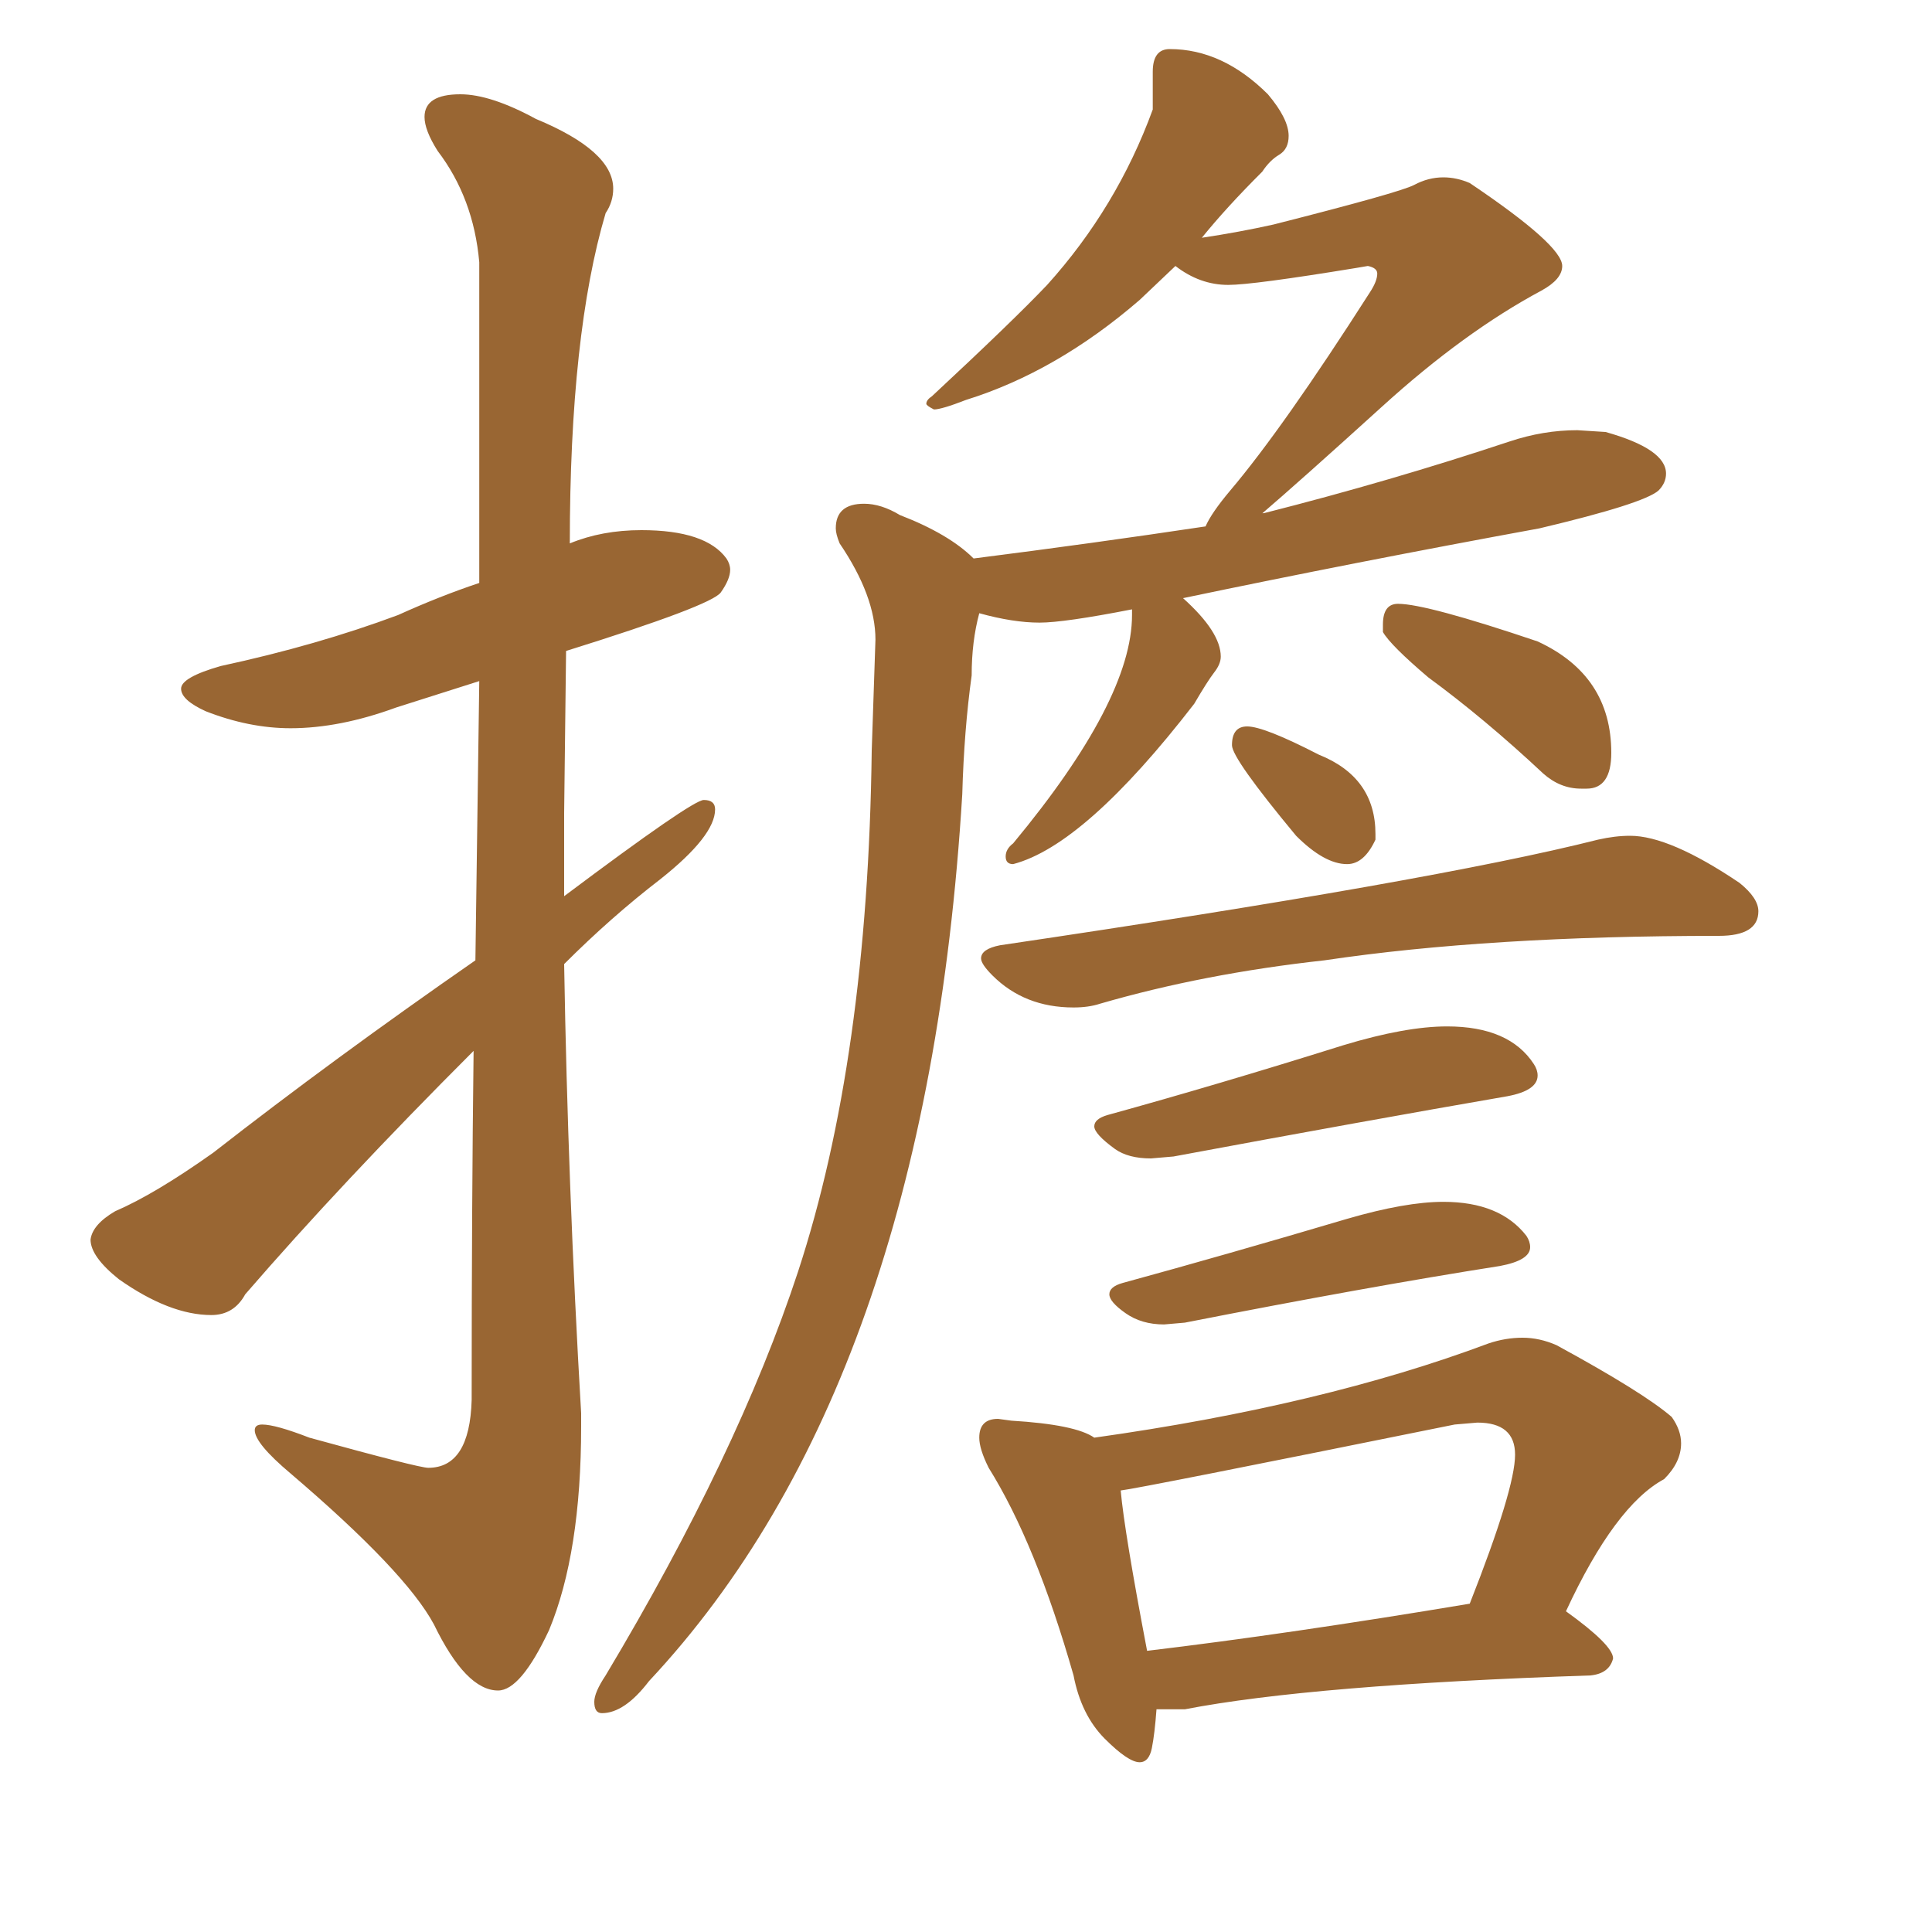 <svg xmlns="http://www.w3.org/2000/svg" xmlns:xlink="http://www.w3.org/1999/xlink" width="150" height="150"><path fill="#996633" padding="10" d="M38.67 131.25L38.67 131.25Q36.18 131.25 33.69 126.12L33.69 126.12Q31.49 122.02 22.56 114.40L22.56 114.40Q19.78 112.06 19.78 111.04L19.78 111.04Q19.78 110.60 20.36 110.60L20.36 110.60Q21.39 110.60 24.02 111.62L24.02 111.62Q32.52 113.96 33.25 113.96L33.25 113.96Q36.47 113.96 36.62 108.69L36.62 108.69Q36.62 93.60 36.77 81.59L36.77 81.59Q26.51 91.85 19.04 100.49L19.04 100.49Q18.16 102.10 16.41 102.10L16.41 102.10Q13.18 102.10 9.23 99.32L9.23 99.32Q7.03 97.56 7.03 96.24L7.03 96.24Q7.18 95.07 8.94 94.04L8.94 94.04Q12.01 92.72 16.55 89.50L16.55 89.50Q25.93 82.18 36.91 74.56L36.91 74.56L37.21 52.88L30.76 54.93Q26.37 56.54 22.56 56.54L22.56 56.54Q19.34 56.54 15.97 55.22L15.97 55.22Q14.06 54.35 14.06 53.47L14.06 53.47Q14.06 52.59 17.14 51.71L17.14 51.71Q24.61 50.10 30.91 47.75L30.91 47.75Q34.13 46.29 37.21 45.26L37.21 45.26L37.21 20.36Q36.77 15.38 33.98 11.72L33.98 11.72Q32.96 10.11 32.96 9.08L32.96 9.08Q32.96 7.32 35.74 7.32L35.74 7.32Q38.09 7.32 41.60 9.23L41.60 9.23Q47.61 11.72 47.61 14.65L47.61 14.65Q47.61 15.67 47.02 16.55L47.02 16.55Q44.24 25.93 44.24 42.19L44.24 42.19Q46.73 41.16 49.80 41.16L49.80 41.16Q54.79 41.16 56.40 43.36L56.40 43.36Q56.69 43.80 56.69 44.24L56.69 44.24Q56.69 44.97 55.96 46.00Q55.22 47.02 43.95 50.54L43.95 50.54L43.80 63.13L43.80 69.58Q53.76 62.11 54.64 62.11L54.64 62.11Q55.52 62.11 55.52 62.84L55.52 62.84Q55.52 64.89 51.27 68.26L51.27 68.26Q47.46 71.19 43.80 74.85L43.80 74.85Q44.09 92.14 45.12 109.72L45.12 109.72L45.12 110.74Q45.12 120.56 42.63 126.56L42.63 126.56Q40.43 131.25 38.67 131.25ZM88.48 136.82L88.48 136.82Q87.60 136.82 85.77 134.99Q83.94 133.15 83.35 130.08L83.35 130.08Q80.42 119.82 76.76 113.96L76.76 113.96Q76.03 112.50 76.03 111.62L76.03 111.62Q76.03 110.16 77.49 110.16L77.49 110.16L78.52 110.30Q83.50 110.60 84.96 111.62L84.96 111.62Q102.69 109.13 115.58 104.30L115.58 104.30Q116.89 103.86 118.21 103.86L118.21 103.86Q119.53 103.86 120.85 104.44L120.85 104.44Q127.59 108.11 129.79 110.01L129.79 110.01Q130.52 111.04 130.52 112.06L130.52 112.06Q130.52 113.53 129.20 114.84L129.20 114.84Q125.39 116.89 121.58 125.10L121.58 125.10Q125.24 127.73 125.24 128.76L125.24 128.76Q124.95 129.93 123.49 130.08L123.49 130.08Q101.81 130.81 91.99 132.71L91.99 132.71L89.79 132.71Q89.65 134.62 89.43 135.72Q89.21 136.82 88.48 136.82ZM89.06 128.17L89.06 128.17Q100.05 126.86 114.11 124.51L114.11 124.51Q117.63 115.58 117.63 112.94L117.63 112.94Q117.63 110.45 114.70 110.45L114.70 110.45L112.94 110.60Q88.33 115.58 87.01 115.72L87.01 115.72Q87.30 118.95 89.06 128.17ZM91.99 102.69L90.38 102.83Q88.62 102.83 87.38 101.95Q86.13 101.07 86.13 100.49L86.13 100.49Q86.13 99.90 87.16 99.61L87.16 99.61Q95.21 97.41 104.59 94.63L104.59 94.63Q109.13 93.31 112.06 93.31L112.06 93.31Q116.46 93.31 118.51 95.95L118.51 95.95Q118.80 96.39 118.80 96.83L118.80 96.83Q118.80 97.85 116.46 98.29L116.46 98.29Q106.20 99.90 91.99 102.69L91.99 102.69ZM91.11 89.79L89.36 89.94Q87.60 89.94 86.57 89.21L86.57 89.21Q84.96 88.04 84.96 87.45L84.96 87.45Q84.96 86.87 85.99 86.57L85.99 86.57Q94.48 84.23 104.30 81.15L104.30 81.15Q109.13 79.69 112.35 79.69L112.35 79.69Q117.19 79.69 119.09 82.62L119.09 82.62Q119.38 83.06 119.38 83.50L119.38 83.50Q119.38 84.67 117.04 85.11L117.04 85.11Q106.05 87.01 91.11 89.79L91.11 89.79ZM83.35 78.22L83.35 78.22Q79.54 78.22 77.05 75.73L77.05 75.73Q76.17 74.85 76.17 74.41L76.17 74.41Q76.17 73.68 77.64 73.39L77.64 73.39Q111.33 68.41 124.07 65.19L124.07 65.19Q125.39 64.89 126.56 64.89L126.56 64.89Q129.64 64.89 135.06 68.55L135.06 68.55Q136.52 69.73 136.52 70.75L136.52 70.75Q136.52 72.66 133.45 72.66L133.45 72.66Q115.58 72.66 102.83 74.56L102.83 74.56Q93.46 75.59 85.40 77.93L85.40 77.93Q84.52 78.22 83.35 78.22ZM104.59 67.09L104.59 67.09Q102.83 67.09 100.63 64.89L100.63 64.89Q95.65 58.89 95.65 57.86L95.65 57.86Q95.65 56.40 96.83 56.40L96.83 56.40Q98.14 56.40 102.39 58.59L102.39 58.59Q106.79 60.35 106.79 64.75L106.79 64.75L106.79 65.19Q105.91 67.09 104.59 67.09ZM123.19 61.23L123.19 61.23L122.75 61.23Q121.14 61.23 119.82 60.06L119.82 60.06Q115.28 55.81 110.89 52.59L110.89 52.59Q107.96 50.10 107.37 49.07L107.37 49.07L107.37 48.49Q107.37 46.88 108.54 46.88L108.54 46.88Q110.74 46.88 119.38 49.80L119.38 49.80Q125.10 52.44 125.10 58.45L125.10 58.45Q125.10 61.23 123.19 61.23ZM46.73 133.01L46.73 133.01Q46.14 133.01 46.14 132.13L46.14 132.13Q46.14 131.40 47.02 130.08L47.02 130.08Q57.28 112.94 61.96 98.73L61.96 98.73Q67.38 82.18 67.68 58.30L67.68 58.30L67.97 49.66Q67.97 46.29 65.19 42.19L65.19 42.19Q64.89 41.46 64.89 41.02L64.89 41.02Q64.89 39.11 67.09 39.11L67.09 39.11Q68.41 39.11 69.87 39.99L69.87 39.99Q73.68 41.46 75.59 43.36L75.59 43.36Q84.81 42.19 93.60 40.87L93.60 40.87Q94.04 39.84 95.51 38.09L95.51 38.09Q99.61 33.25 106.35 22.71L106.35 22.71Q106.93 21.83 106.93 21.24L106.93 21.24Q106.93 20.80 106.20 20.65L106.20 20.65L105.32 20.80Q97.27 22.12 95.36 22.12L95.36 22.12Q93.16 22.12 91.26 20.65L91.26 20.65L88.48 23.29Q82.03 28.86 75 31.05L75 31.05Q73.10 31.79 72.51 31.79L72.51 31.79Q71.92 31.49 71.92 31.35L71.92 31.35Q71.92 31.05 72.36 30.76L72.36 30.76Q78.66 24.90 81.30 22.12L81.30 22.12Q86.72 16.11 89.50 8.50L89.50 8.50L89.50 5.57Q89.50 3.81 90.82 3.81L90.82 3.81Q94.92 3.81 98.44 7.32L98.44 7.32Q100.05 9.23 100.05 10.55L100.05 10.55Q100.05 11.57 99.32 12.01Q98.58 12.45 98.00 13.33L98.00 13.33Q95.21 16.11 93.31 18.46L93.31 18.46Q96.24 18.02 98.88 17.43L98.88 17.43Q108.69 14.94 109.79 14.36Q110.89 13.77 112.06 13.77L112.06 13.77Q113.09 13.77 114.11 14.21L114.11 14.21Q121.29 19.04 121.29 20.65L121.29 20.65Q121.29 21.68 119.68 22.56L119.68 22.56Q113.67 25.78 107.30 31.57Q100.93 37.35 97.85 39.99L97.85 39.99Q97.85 39.84 98.14 39.84L98.14 39.84Q107.96 37.35 117.19 34.28L117.19 34.28Q119.82 33.40 122.46 33.40L122.46 33.40L124.66 33.54Q129.35 34.86 129.35 36.77L129.35 36.77Q129.35 37.50 128.76 38.09L128.76 38.09Q127.59 39.11 119.53 41.02L119.53 41.02Q105.18 43.65 91.85 46.44L91.85 46.44Q94.78 49.07 94.78 50.98L94.78 50.98Q94.78 51.56 94.26 52.22Q93.75 52.88 92.72 54.64L92.72 54.64Q84.23 65.63 78.66 67.09L78.66 67.09Q78.08 67.09 78.08 66.50L78.08 66.50Q78.08 65.92 78.66 65.48L78.66 65.48Q87.89 54.35 87.89 47.75L87.89 47.75L87.89 47.31Q82.62 48.34 80.71 48.34L80.71 48.34Q78.66 48.34 76.03 47.61L76.03 47.61Q75.44 49.80 75.44 52.44L75.44 52.44Q74.85 56.69 74.71 61.67L74.71 61.67Q71.92 107.52 50.39 130.52L50.39 130.52Q48.49 133.01 46.73 133.01Z"/></svg>